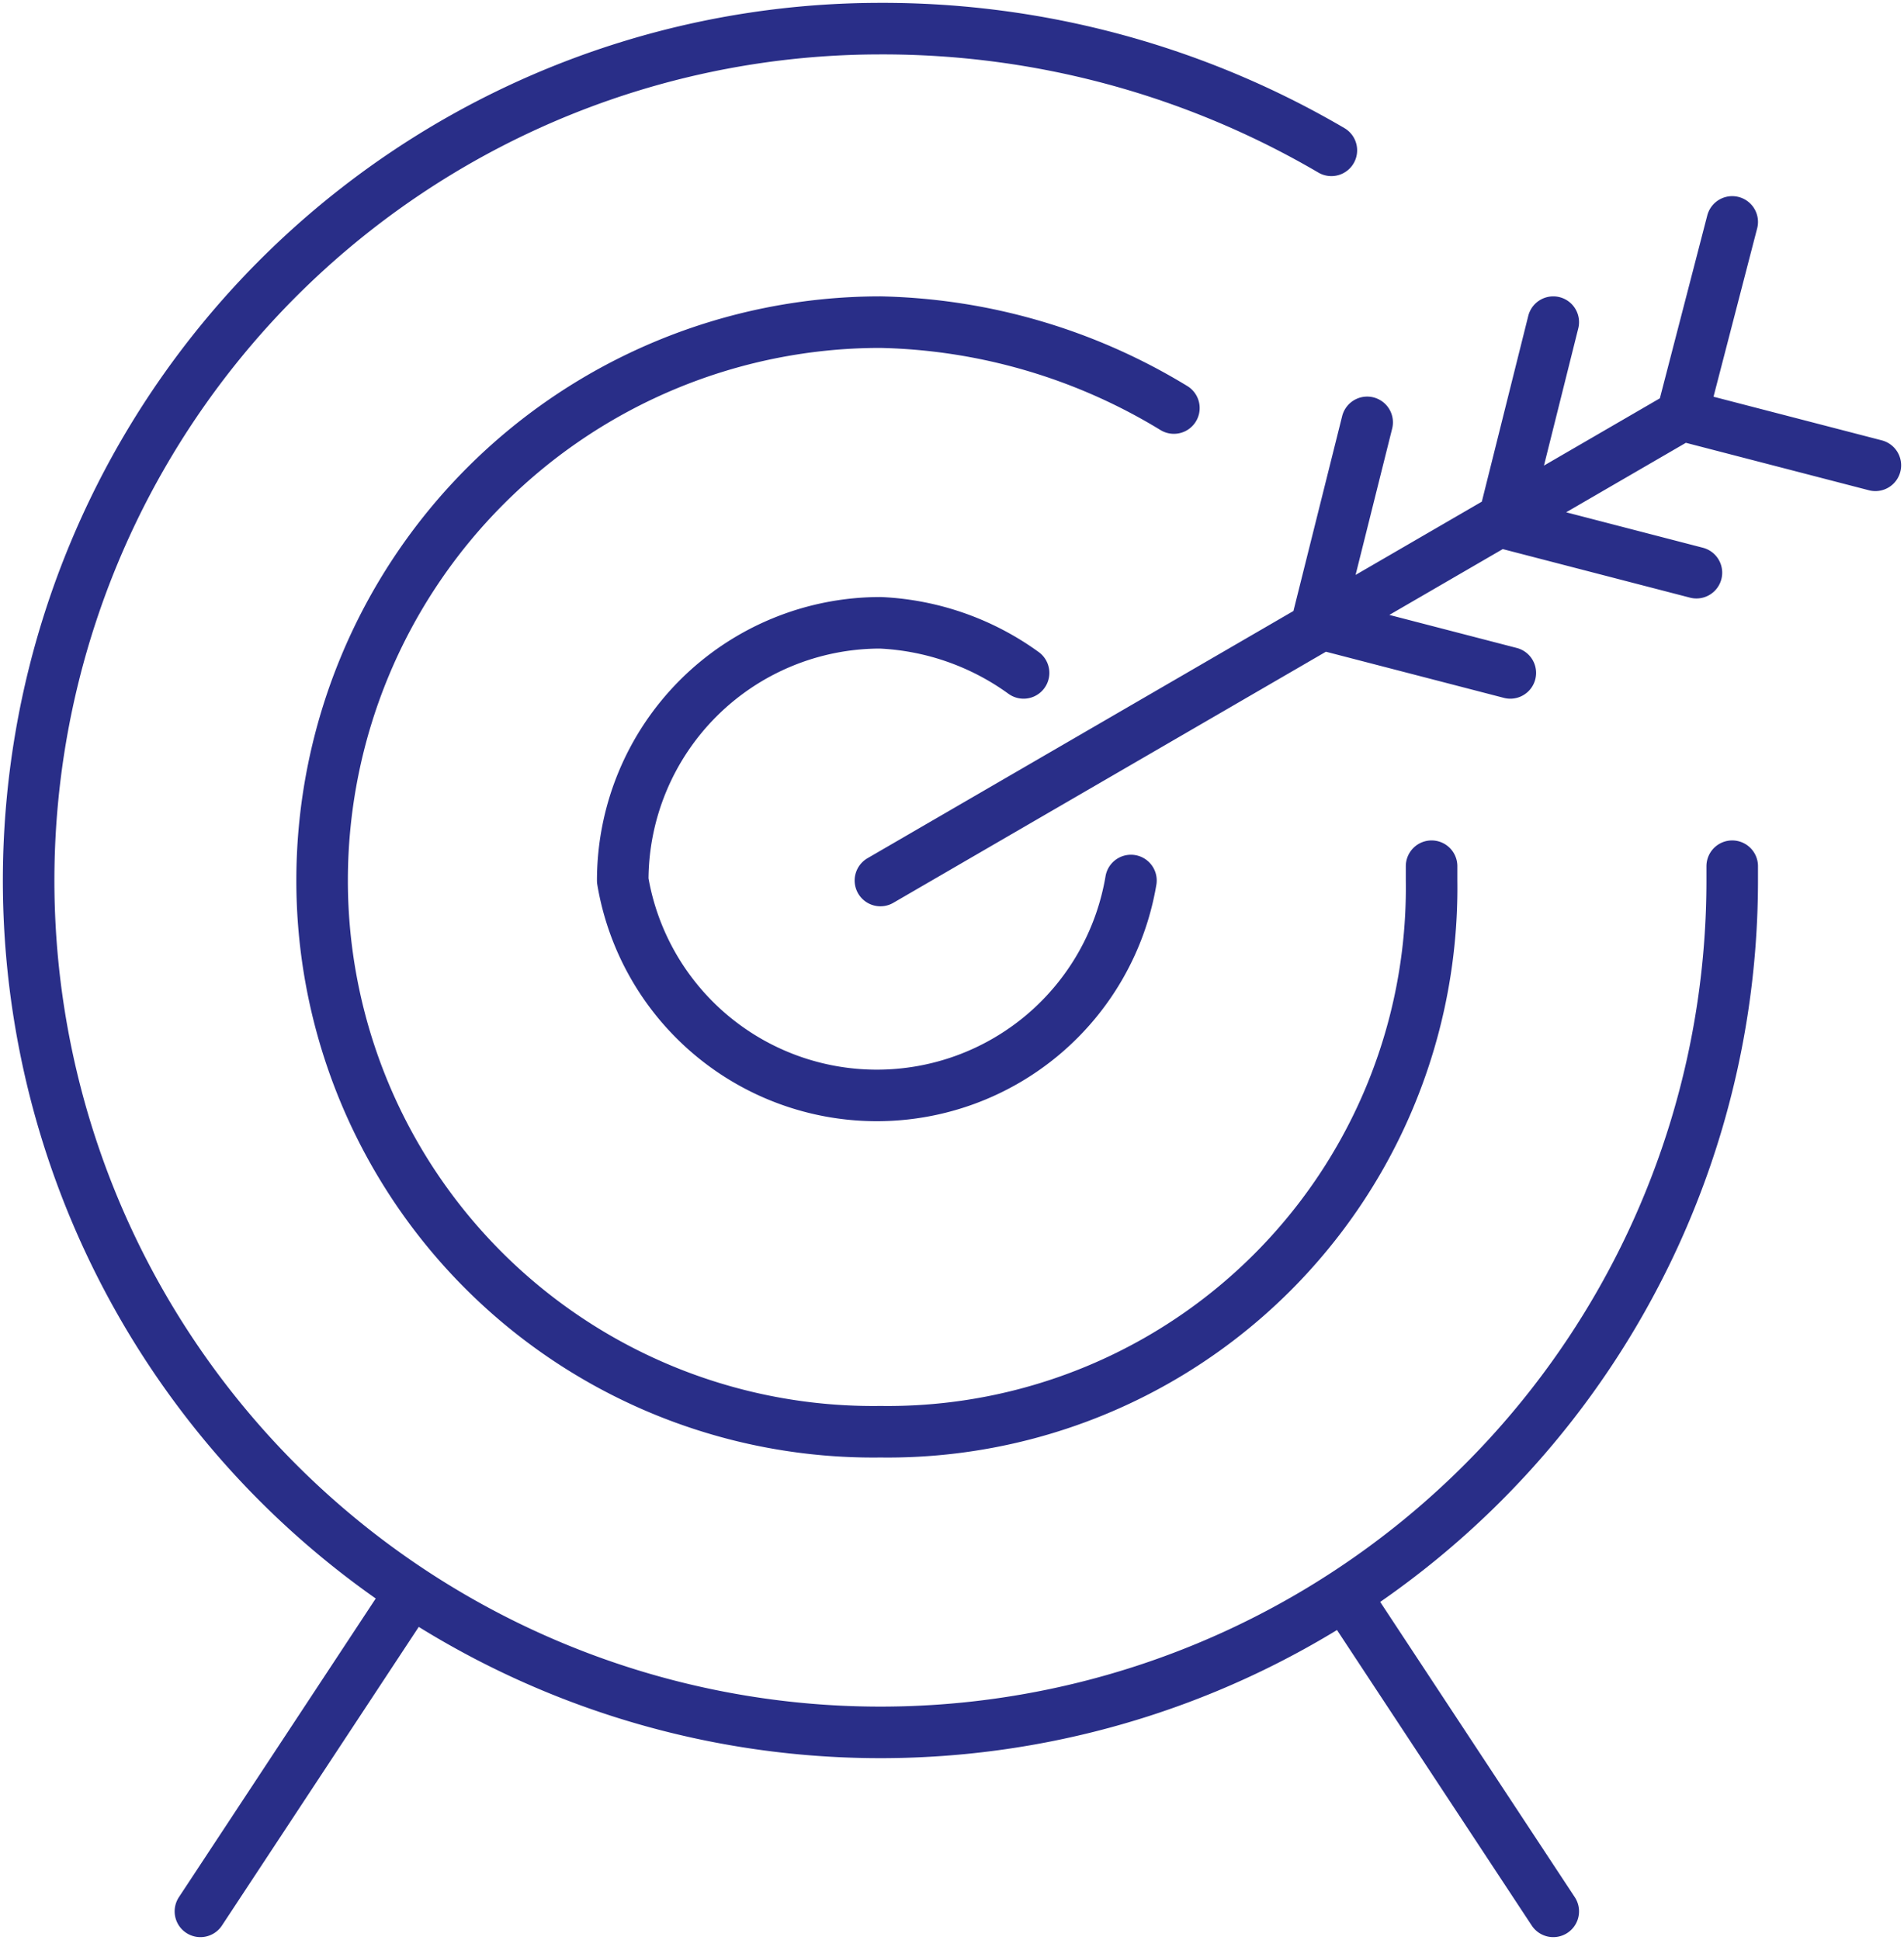 <svg xmlns="http://www.w3.org/2000/svg" viewBox="0 0 26.6 27.1"><defs><style>.cls-1{fill:none;stroke:#292e88;stroke-linecap:round;stroke-linejoin:round;stroke-width:0.72px;}</style></defs><title>Asset 1</title><g id="Layer_2" data-name="Layer 2"><g id="Layer_1-2" data-name="Layer 1"><path class="cls-1" d="M24.2,12.1v.2A11.9,11.9,0,1,1,12.3.4a12.4,12.4,0,0,1,6.3,1.7m1.4,10v.2A7.6,7.6,0,0,1,12.3,20a7.7,7.7,0,0,1-7.8-7.7,7.8,7.8,0,0,1,7.8-7.8,8.2,8.2,0,0,1,4.1,1.2m-.6,6.6a3.6,3.6,0,0,1-7.1,0,3.6,3.6,0,0,1,3.6-3.6,3.7,3.7,0,0,1,2,.7M2.8,26.7l2.9-4.4m16,4.4-2.9-4.4m-6.5-10L23.5,5.8M21.1,9.4l-2.7-.7.7-2.8M23.7,8,21,7.3l.7-2.8m4.5,2-2.7-.7.7-2.7"/></g></g></svg>